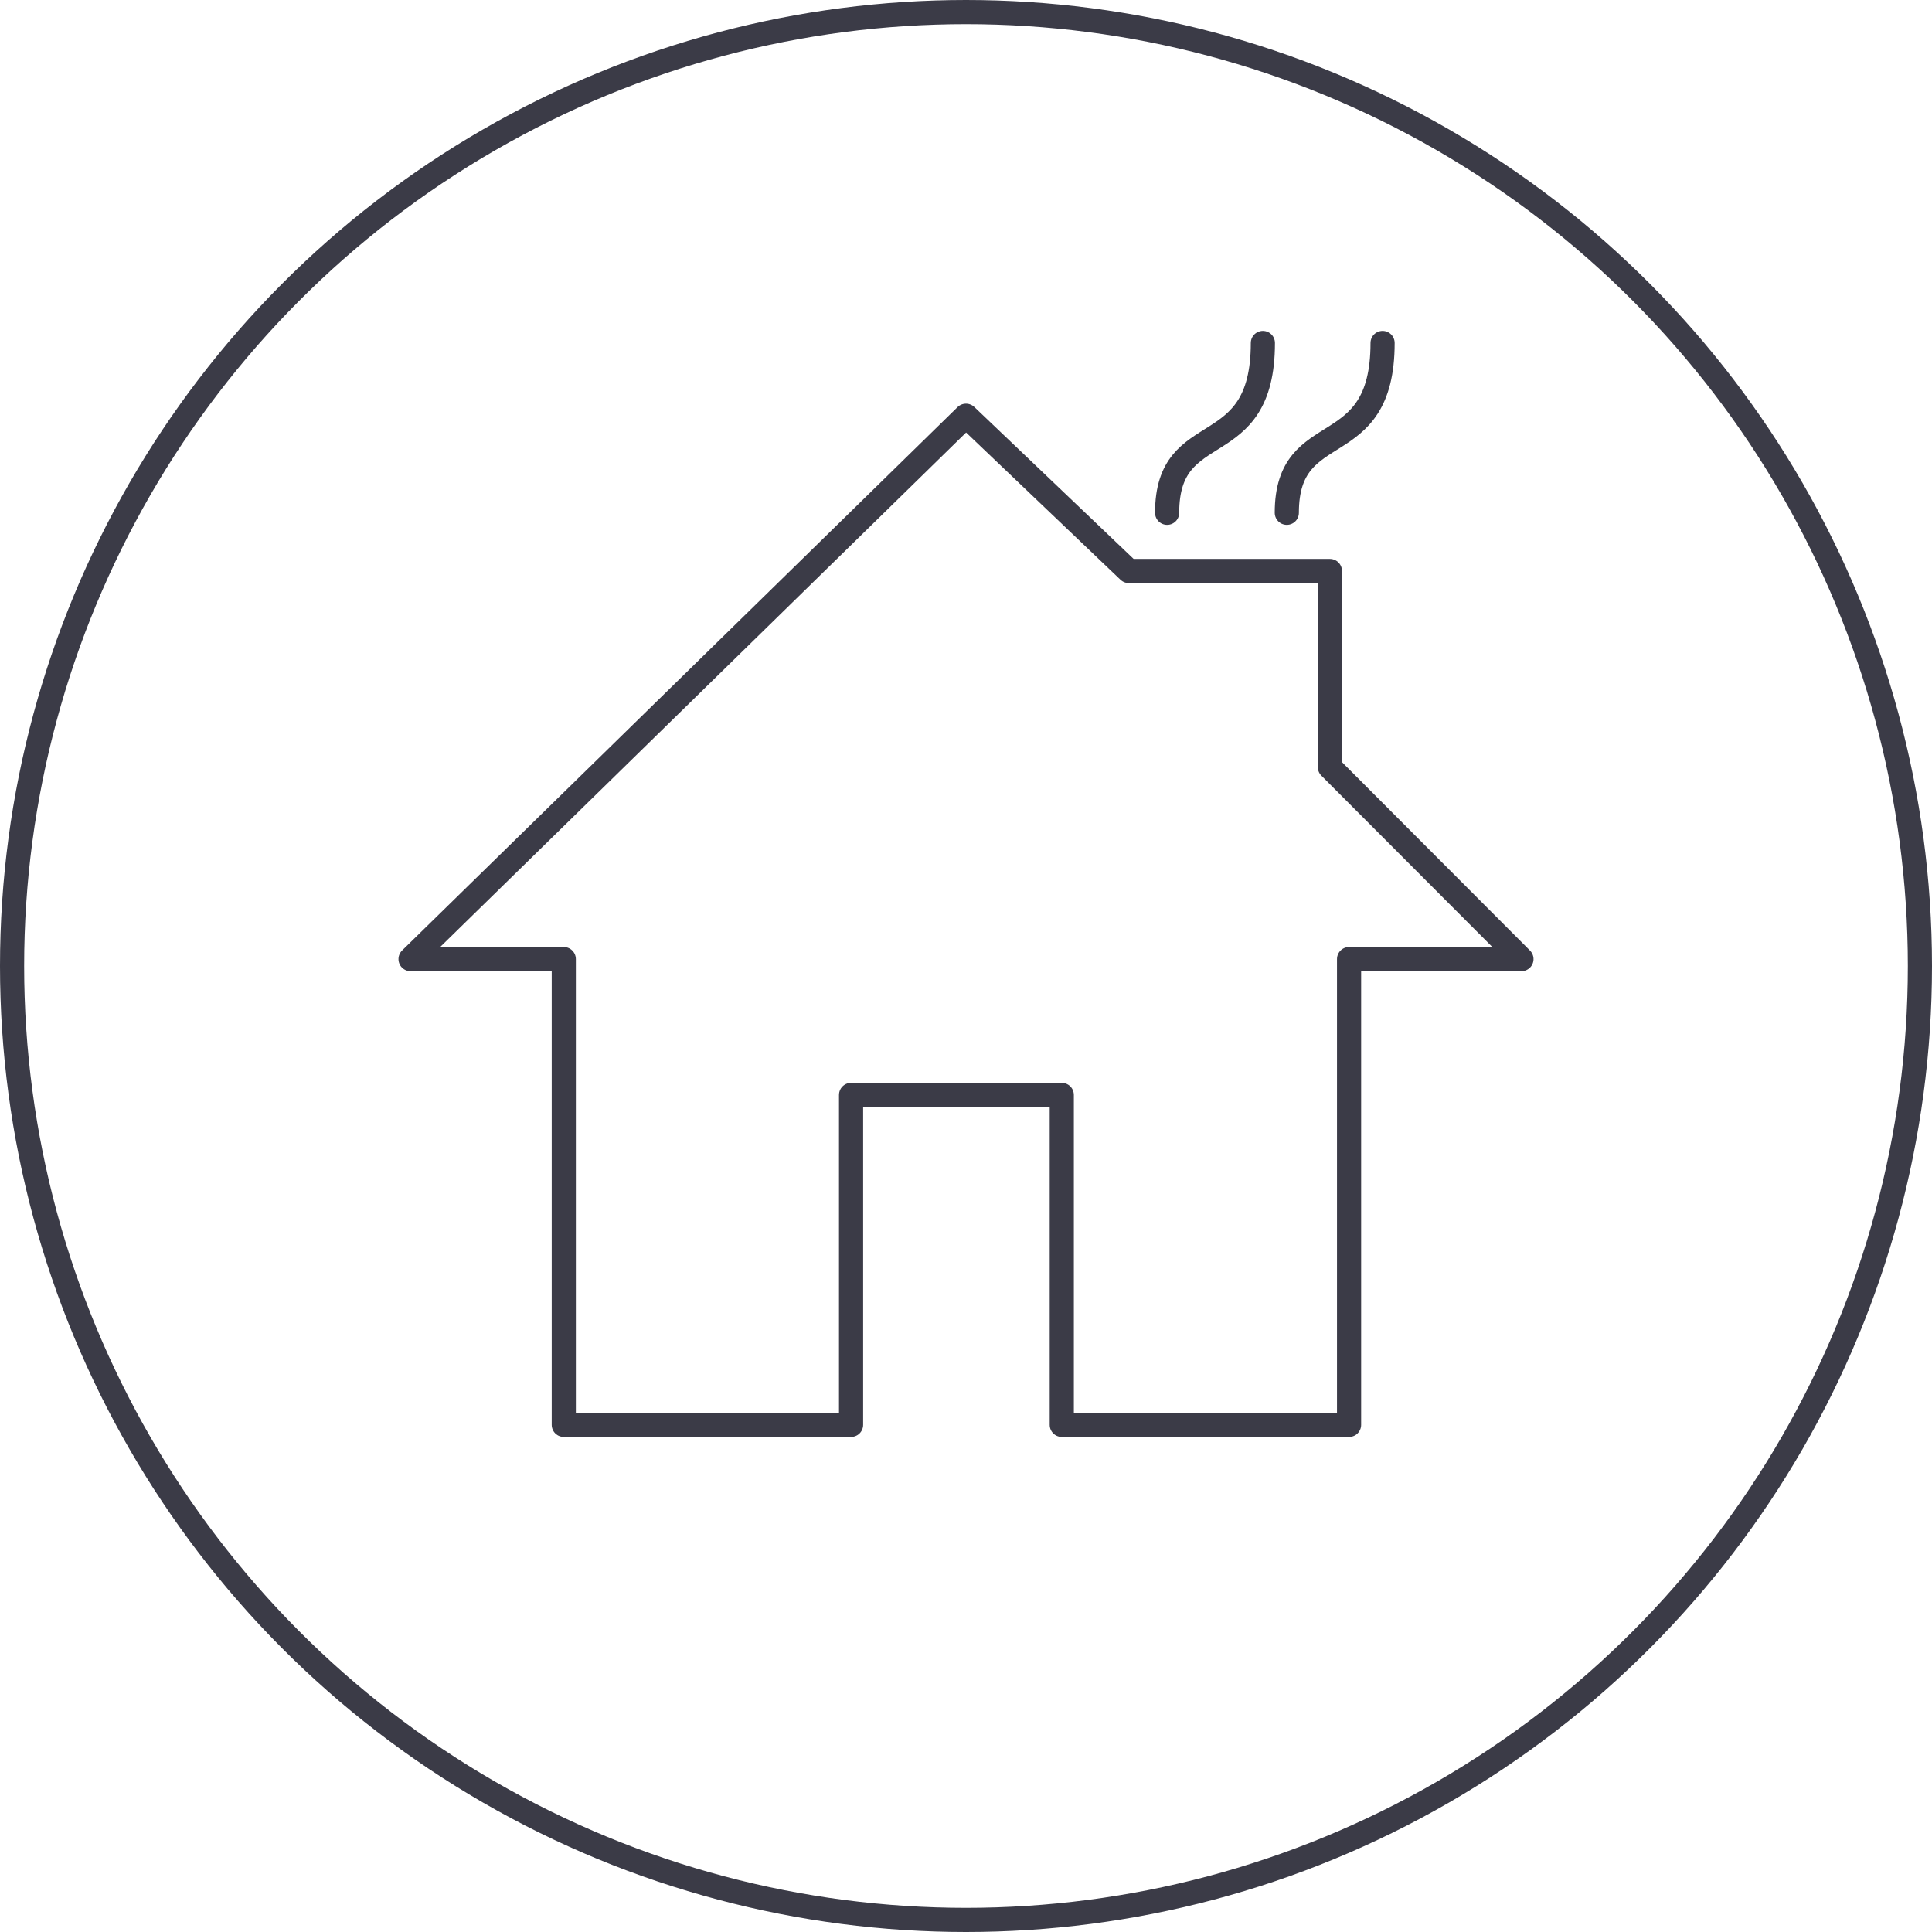 <?xml version="1.0" encoding="UTF-8"?>
<svg width="80px" height="80px" viewBox="0 0 80 80" version="1.1" xmlns="http://www.w3.org/2000/svg" xmlns:xlink="http://www.w3.org/1999/xlink">
    <!-- Generator: Sketch 64 (93537) - https://sketch.com -->
    <title>Icons / Illustrative / home</title>
    <desc>Created with Sketch.</desc>
    <g id="Icons-/-Illustrative-/-home" stroke="none" stroke-width="1" fill="none" fill-rule="evenodd">
        <g id="home" stroke="#3B3B47">
            <g id="Icons-/-Illustrative-/-Illustrative-/-Oval">
                <circle id="Oval" cx="40" cy="40" r="39.5"></circle>
            </g>
            <g id="Group" transform="translate(17, 14)" stroke-linecap="round" stroke-linejoin="round">
                <path d="M35.293,0.202 C35.293,5.224 31.328,3.215 31.328,7.233" id="Stroke-5657"></path>
                <path d="M40.25,0.202 C40.25,5.224 36.284,3.215 36.284,7.233" id="Stroke-5658"></path>
                <polygon id="Stroke-5659" points="6.345 25.714 6.345 45 18.241 45 18.241 31.339 26.966 31.339 26.966 45 38.862 45 38.862 25.714 46 25.714 38.069 17.765 38.069 9.643 29.741 9.643 23 3.215 0 25.714"></polygon>
            </g>
        </g>
    </g>
</svg>